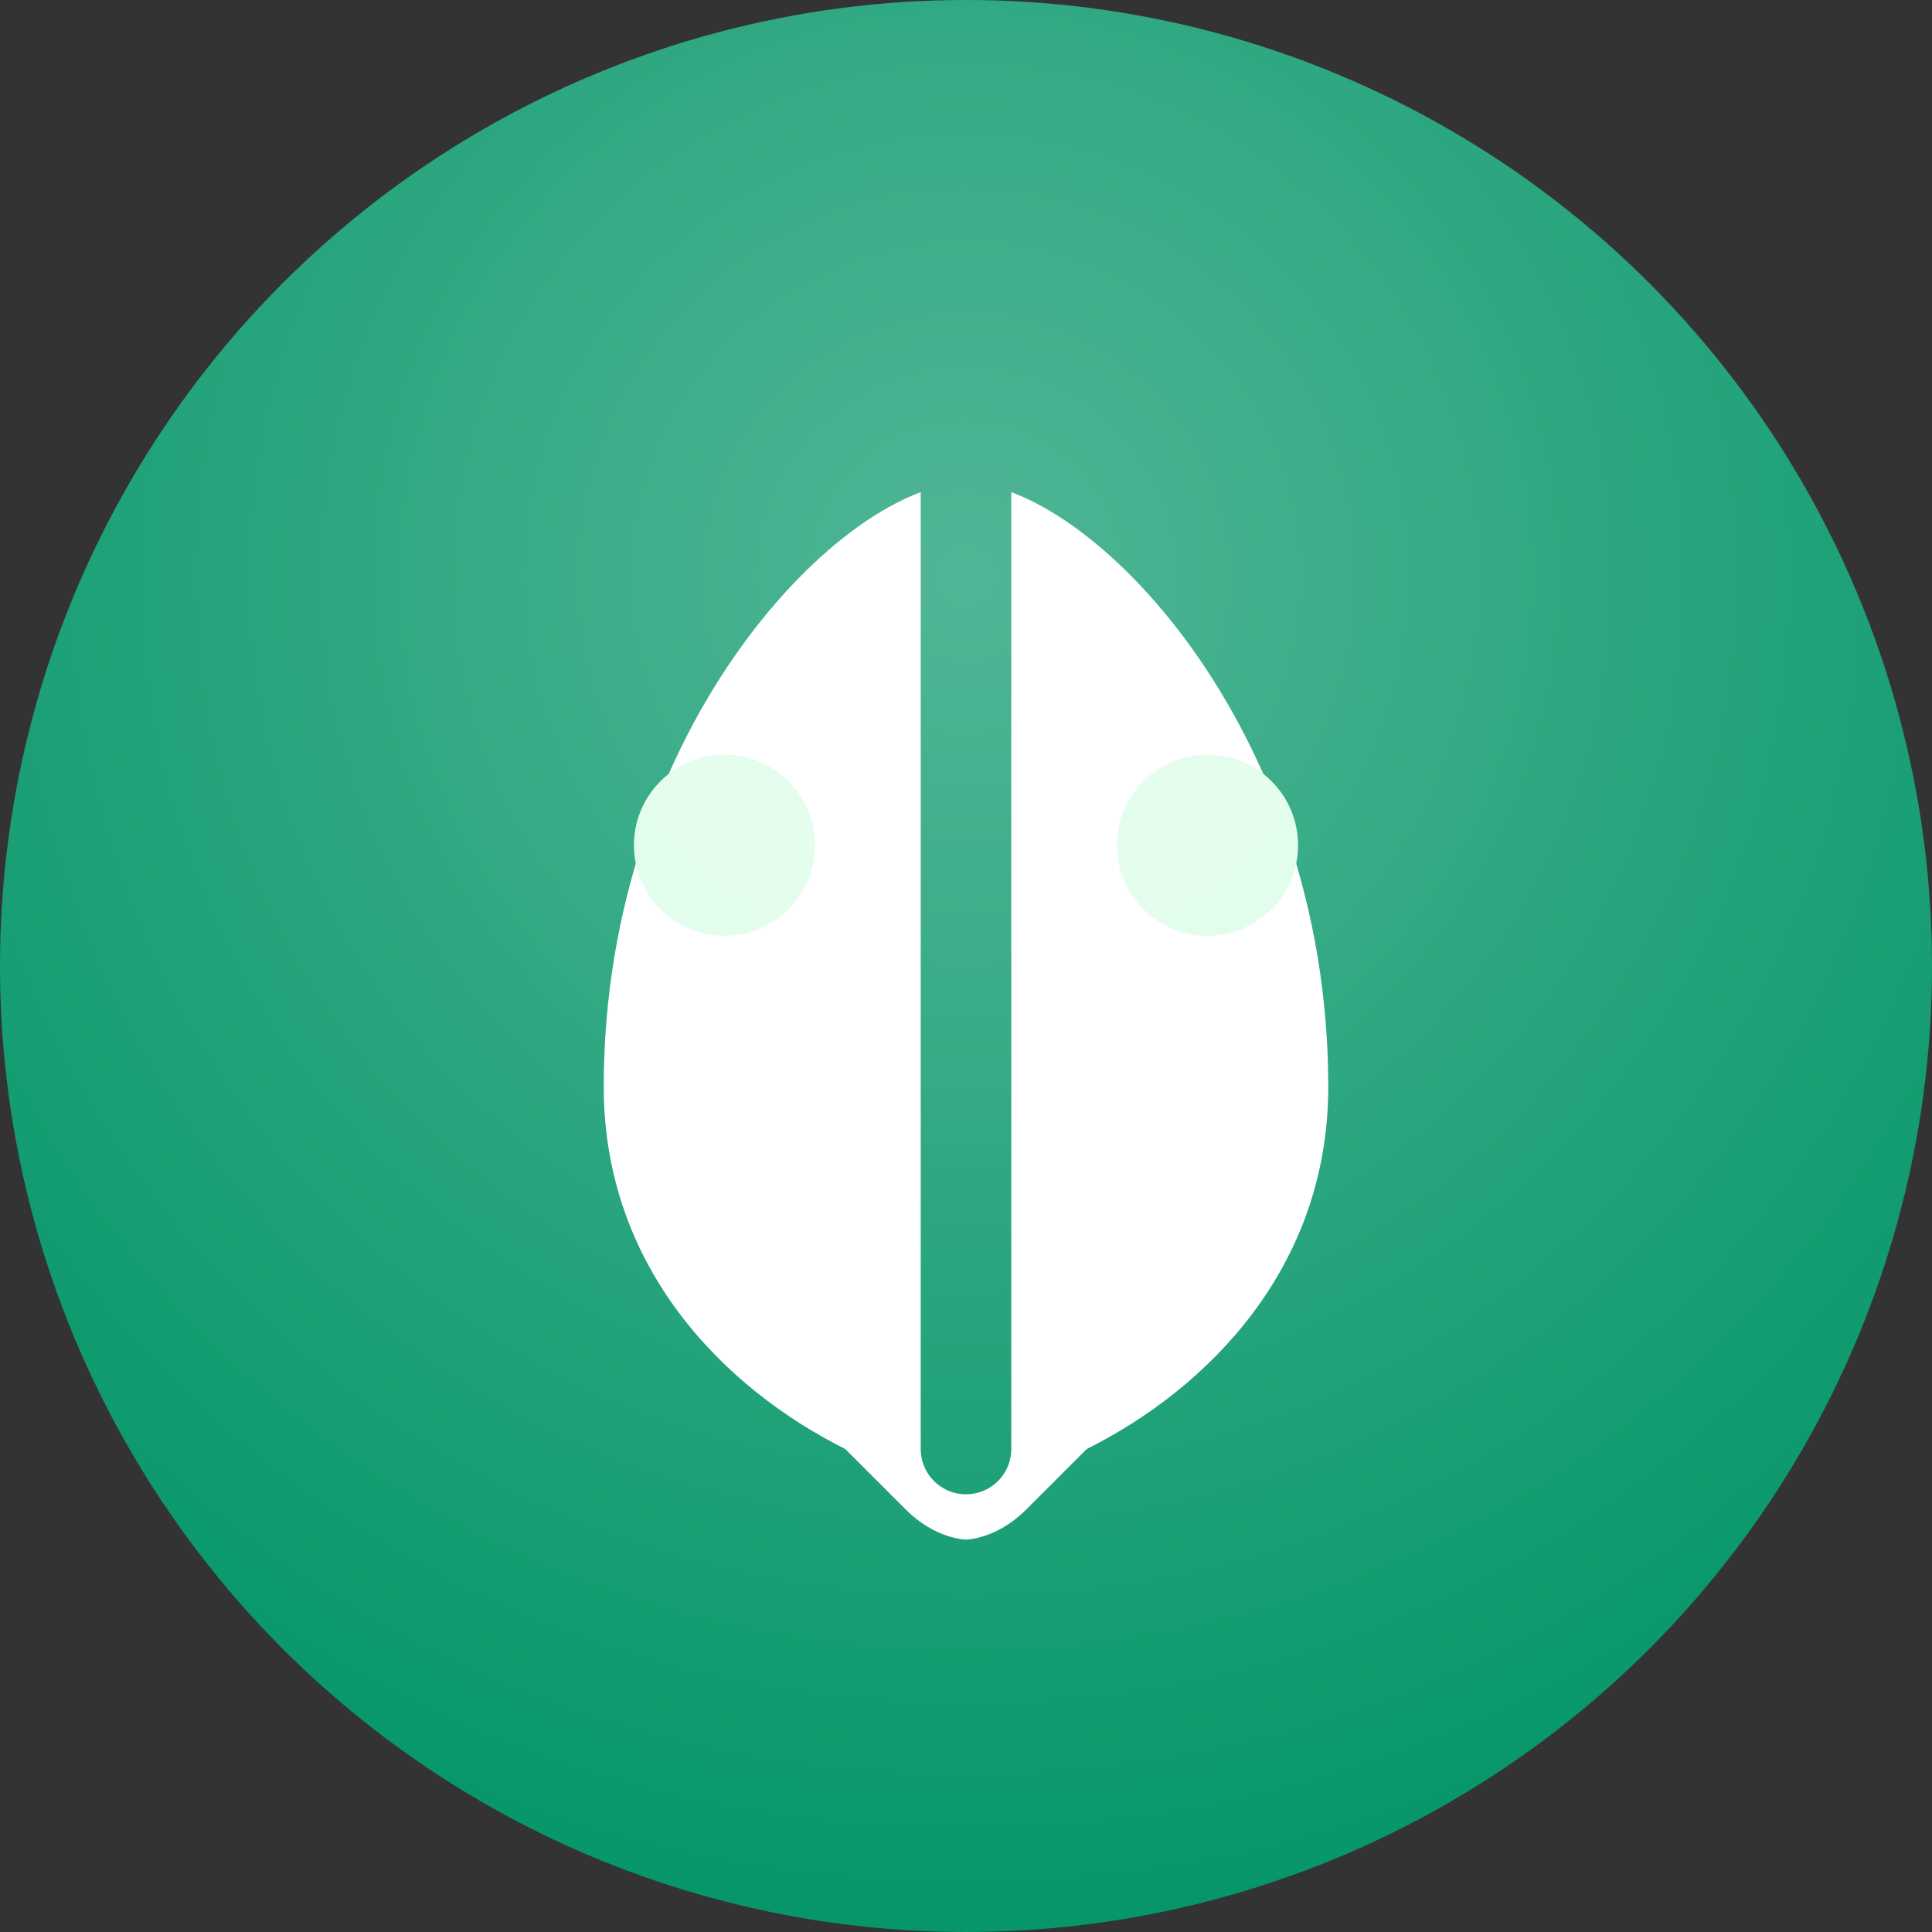 <svg xmlns="http://www.w3.org/2000/svg" viewBox="0 0 32 32" width="32" height="32">
  <rect x="0" y="0" width="32" height="32" fill="#333333" stroke="none"/>
  <!-- Background circle -->
  <circle cx="16" cy="16" r="16" fill="#059669"/>
  
  <!-- Main leaf shape -->
  <path d="M10 18c0-6 4-10 6-10s6 4 6 10c0 3-2 5-4 6l-1 1c-0.5 0.5-1 0.5-1 0.5s-0.5 0-1-0.5l-1-1c-2-1-4-3-4-6z" fill="#ffffff"/>
  
  <!-- Leaf stem/vein -->
  <path d="M16 8v16" stroke="#059669" stroke-width="1.5" stroke-linecap="round"/>
  
  <!-- Small accent leaves -->
  <circle cx="12" cy="14" r="1.5" fill="#dcfce7"/>
  <circle cx="20" cy="14" r="1.5" fill="#dcfce7"/>
  
  <!-- Subtle gradient effect -->
  <defs>
    <radialGradient id="leafGradient" cx="50%" cy="30%" r="70%">
      <stop offset="0%" style="stop-color:#ffffff;stop-opacity:0.3"/>
      <stop offset="100%" style="stop-color:#ffffff;stop-opacity:0"/>
    </radialGradient>
  </defs>
  <circle cx="16" cy="16" r="16" fill="url(#leafGradient)"/>
</svg>